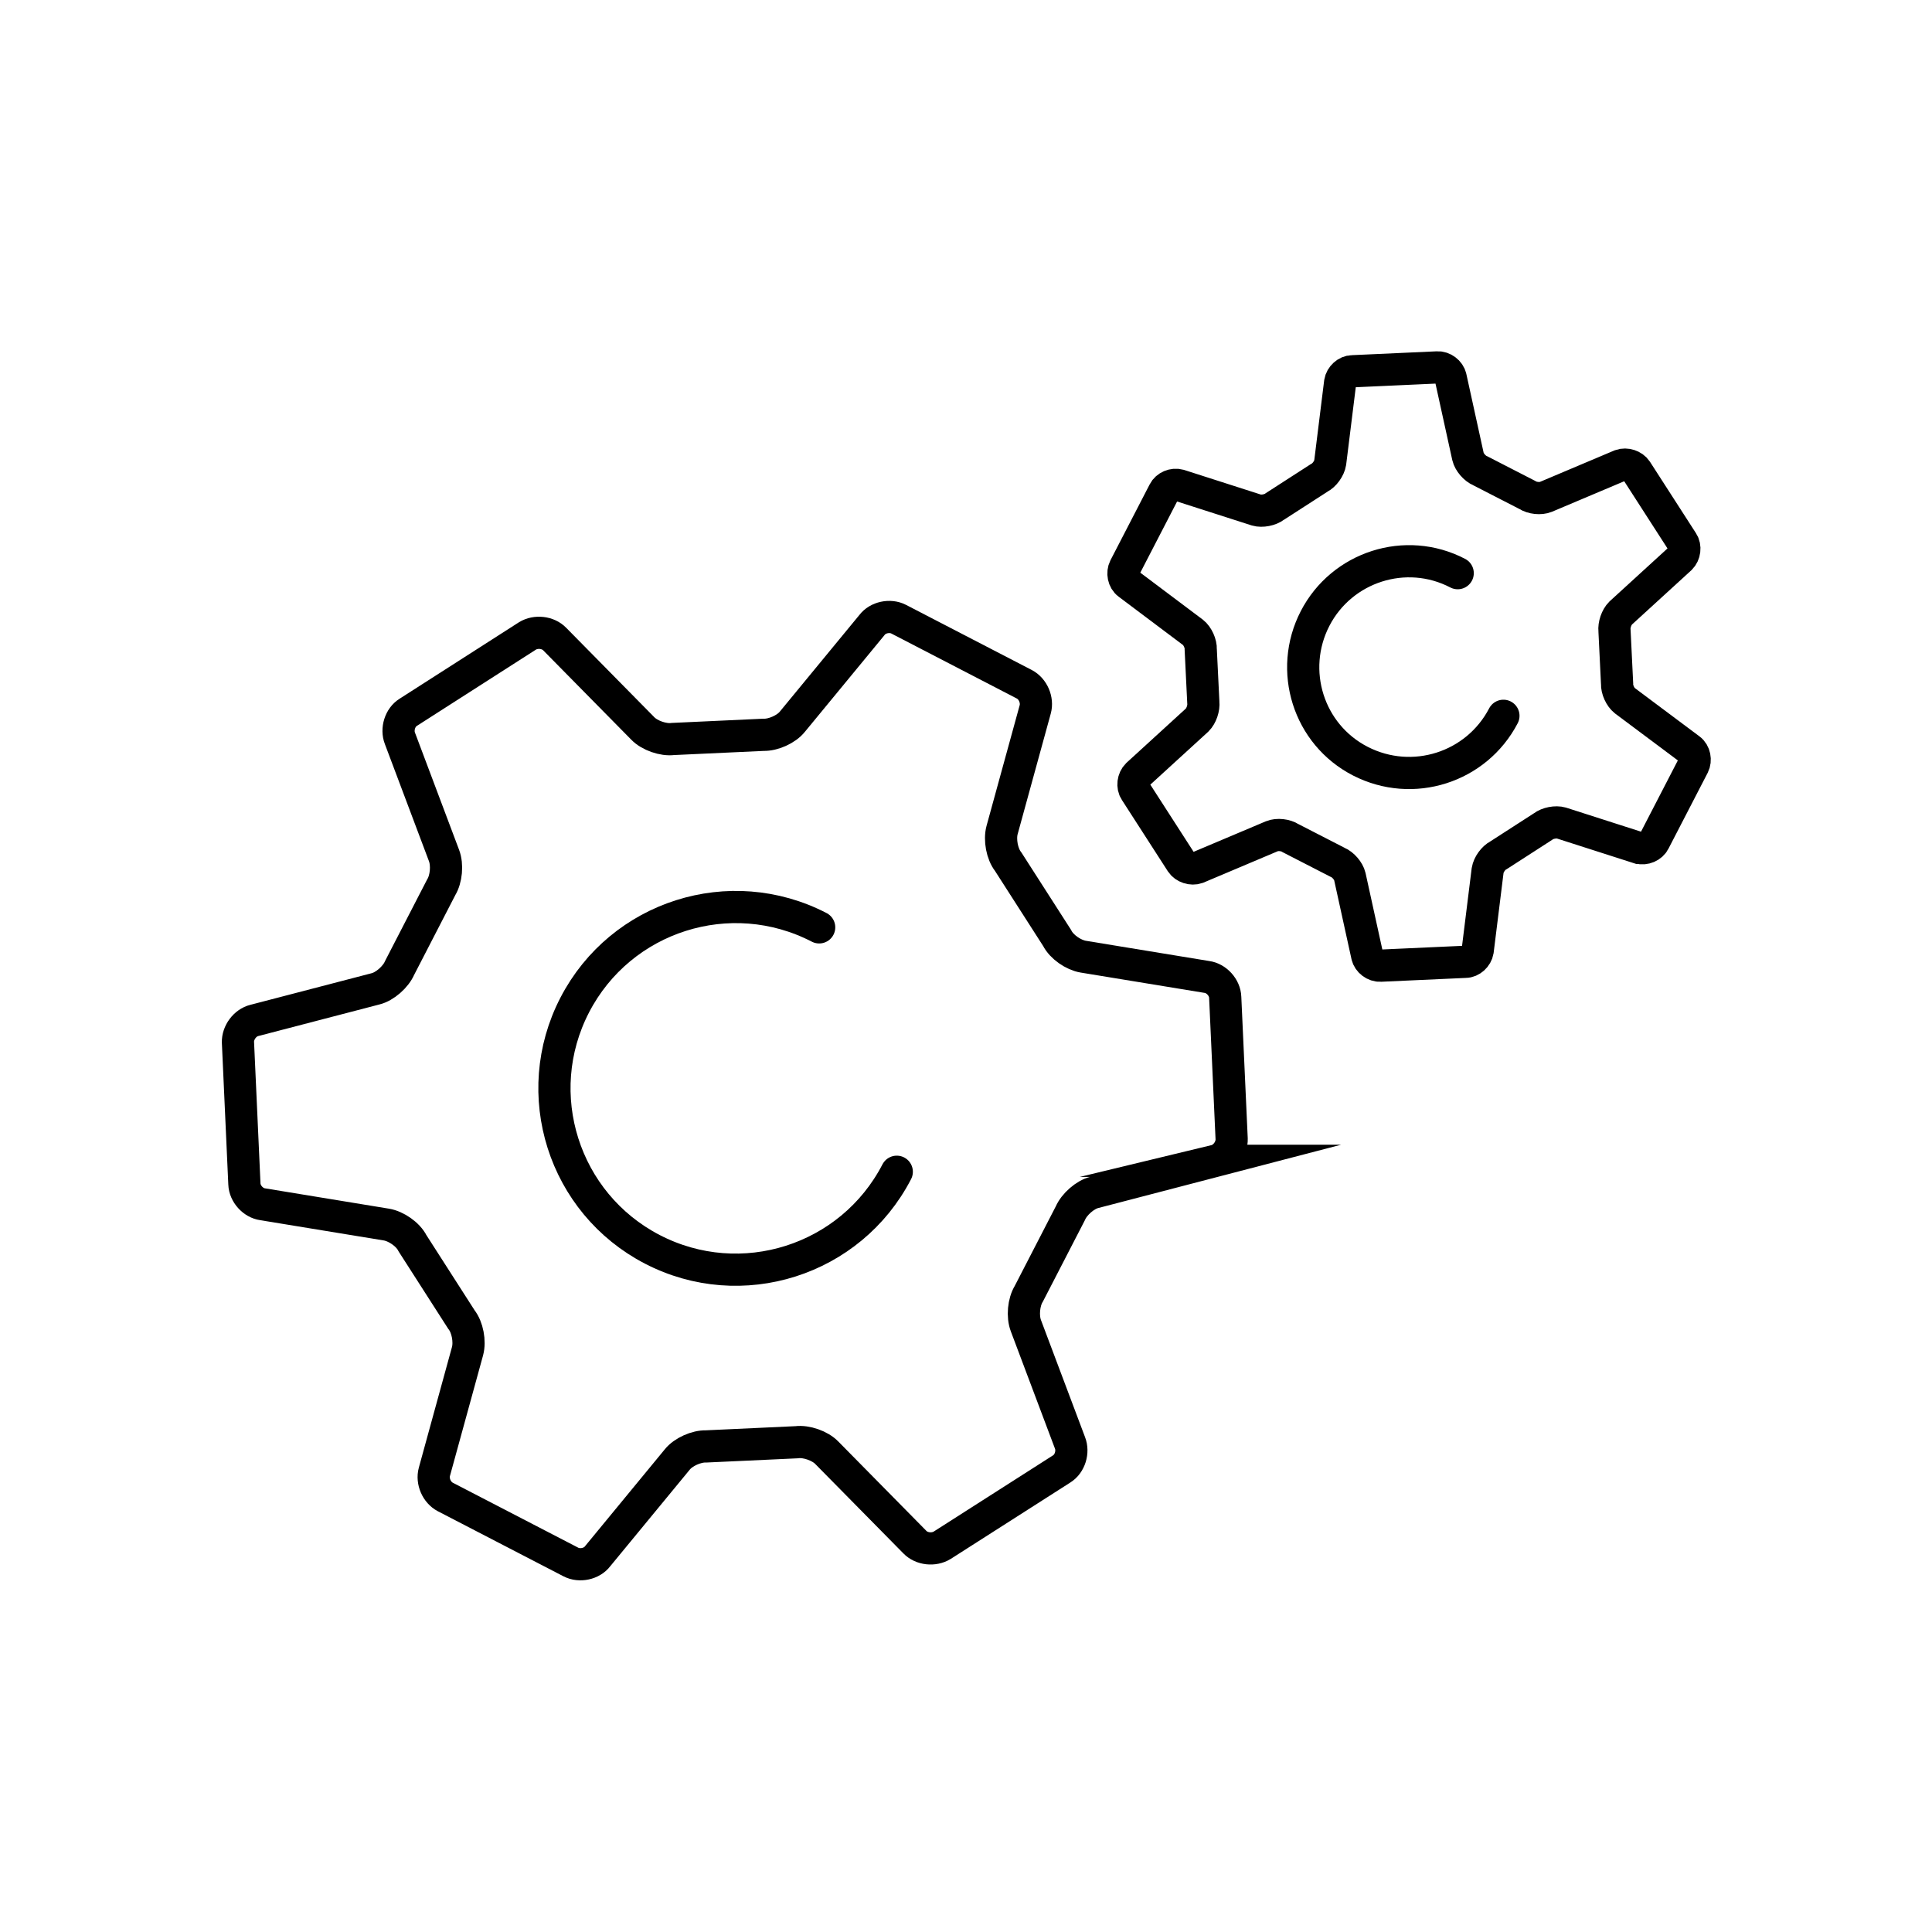 <?xml version="1.0" encoding="utf-8"?>
<svg xmlns="http://www.w3.org/2000/svg" width="60" height="60" viewBox="0 0 60 60" fill="none">
<mask id="mask0_41_959" style="mask-type:luminance" maskUnits="userSpaceOnUse" x="0" y="0" width="60" height="60">
<path d="M60 0H0V60H60V0Z" fill="white"/>
</mask>
<g mask="url(#mask0_41_959)">
<path d="M37.74 36.05C38.03 35.98 38.26 35.67 38.25 35.37L38.05 30.97C38.04 30.67 37.78 30.38 37.48 30.34L33.64 29.71C33.34 29.66 32.97 29.41 32.83 29.13L31.31 26.76C31.12 26.52 31.04 26.08 31.12 25.78L32.15 22.03C32.23 21.74 32.08 21.39 31.81 21.25L27.91 19.23C27.64 19.09 27.26 19.17 27.08 19.41L24.61 22.41C24.42 22.65 24.01 22.83 23.71 22.82L20.9 22.95C20.6 22.99 20.17 22.84 19.96 22.62L17.23 19.85C17.02 19.63 16.64 19.59 16.38 19.75L12.68 22.12C12.42 22.28 12.31 22.65 12.42 22.93L13.79 26.57C13.9 26.86 13.86 27.3 13.7 27.56L12.41 30.06C12.29 30.34 11.95 30.64 11.66 30.71L7.9 31.69C7.61 31.76 7.38 32.07 7.39 32.37L7.59 36.77C7.6 37.07 7.86 37.36 8.16 37.4L12 38.03C12.3 38.08 12.67 38.33 12.81 38.61L14.33 40.98C14.52 41.22 14.6 41.66 14.52 41.96L13.49 45.71C13.41 46 13.56 46.35 13.83 46.49L17.73 48.51C18 48.65 18.38 48.57 18.56 48.33L21.03 45.33C21.22 45.09 21.63 44.91 21.93 44.92L24.74 44.79C25.04 44.75 25.47 44.9 25.68 45.12L28.41 47.89C28.62 48.11 29 48.15 29.26 47.99L32.97 45.62C33.23 45.46 33.34 45.09 33.23 44.81L31.86 41.17C31.75 40.88 31.79 40.44 31.95 40.18L33.24 37.68C33.36 37.4 33.7 37.1 33.99 37.03L37.75 36.05H37.74Z" stroke="black" stroke-miterlimit="10"/>
<path d="M27.85 36.39C26.42 39.15 23.02 40.23 20.26 38.8C17.5 37.37 16.42 33.97 17.85 31.21C19.28 28.45 22.68 27.37 25.44 28.8" stroke="black" stroke-miterlimit="10" stroke-linecap="round"/>
<path d="M50.9 26.33C51.08 26.38 51.29 26.29 51.37 26.13L52.59 23.77C52.67 23.61 52.63 23.38 52.48 23.27L50.46 21.76C50.32 21.65 50.21 21.41 50.22 21.23L50.14 19.59C50.12 19.41 50.2 19.17 50.33 19.04L52.19 17.34C52.32 17.21 52.35 16.98 52.25 16.83L50.82 14.61C50.72 14.46 50.5 14.39 50.33 14.45L48.01 15.43C47.84 15.5 47.58 15.47 47.43 15.37L45.97 14.62C45.8 14.55 45.63 14.35 45.59 14.18L45.05 11.72C45.01 11.54 44.82 11.4 44.64 11.41L42 11.53C41.82 11.53 41.65 11.69 41.62 11.87L41.31 14.37C41.28 14.55 41.13 14.76 40.97 14.84L39.59 15.73C39.45 15.84 39.19 15.89 39.02 15.84L36.62 15.07C36.44 15.02 36.23 15.11 36.15 15.27L34.93 17.63C34.85 17.79 34.89 18.02 35.04 18.13L37.05 19.64C37.19 19.75 37.3 19.99 37.29 20.17L37.37 21.81C37.39 21.99 37.31 22.23 37.18 22.36L35.32 24.06C35.19 24.19 35.16 24.42 35.26 24.57L36.69 26.79C36.79 26.94 37.01 27.01 37.18 26.95L39.5 25.97C39.67 25.9 39.93 25.93 40.08 26.03L41.54 26.78C41.71 26.85 41.88 27.05 41.92 27.22L42.46 29.68C42.5 29.86 42.69 30 42.87 29.99L45.51 29.87C45.69 29.87 45.86 29.71 45.89 29.53L46.2 27.03C46.23 26.85 46.38 26.64 46.54 26.56L47.92 25.67C48.06 25.56 48.32 25.51 48.49 25.56L50.89 26.33H50.9Z" stroke="black" stroke-miterlimit="10"/>
<path d="M46.69 22.23C45.85 23.84 43.87 24.47 42.25 23.64C40.63 22.81 40.01 20.82 40.84 19.21C41.67 17.6 43.66 16.96 45.27 17.8" stroke="black" stroke-miterlimit="10" stroke-linecap="round"/>
</g>
</svg>